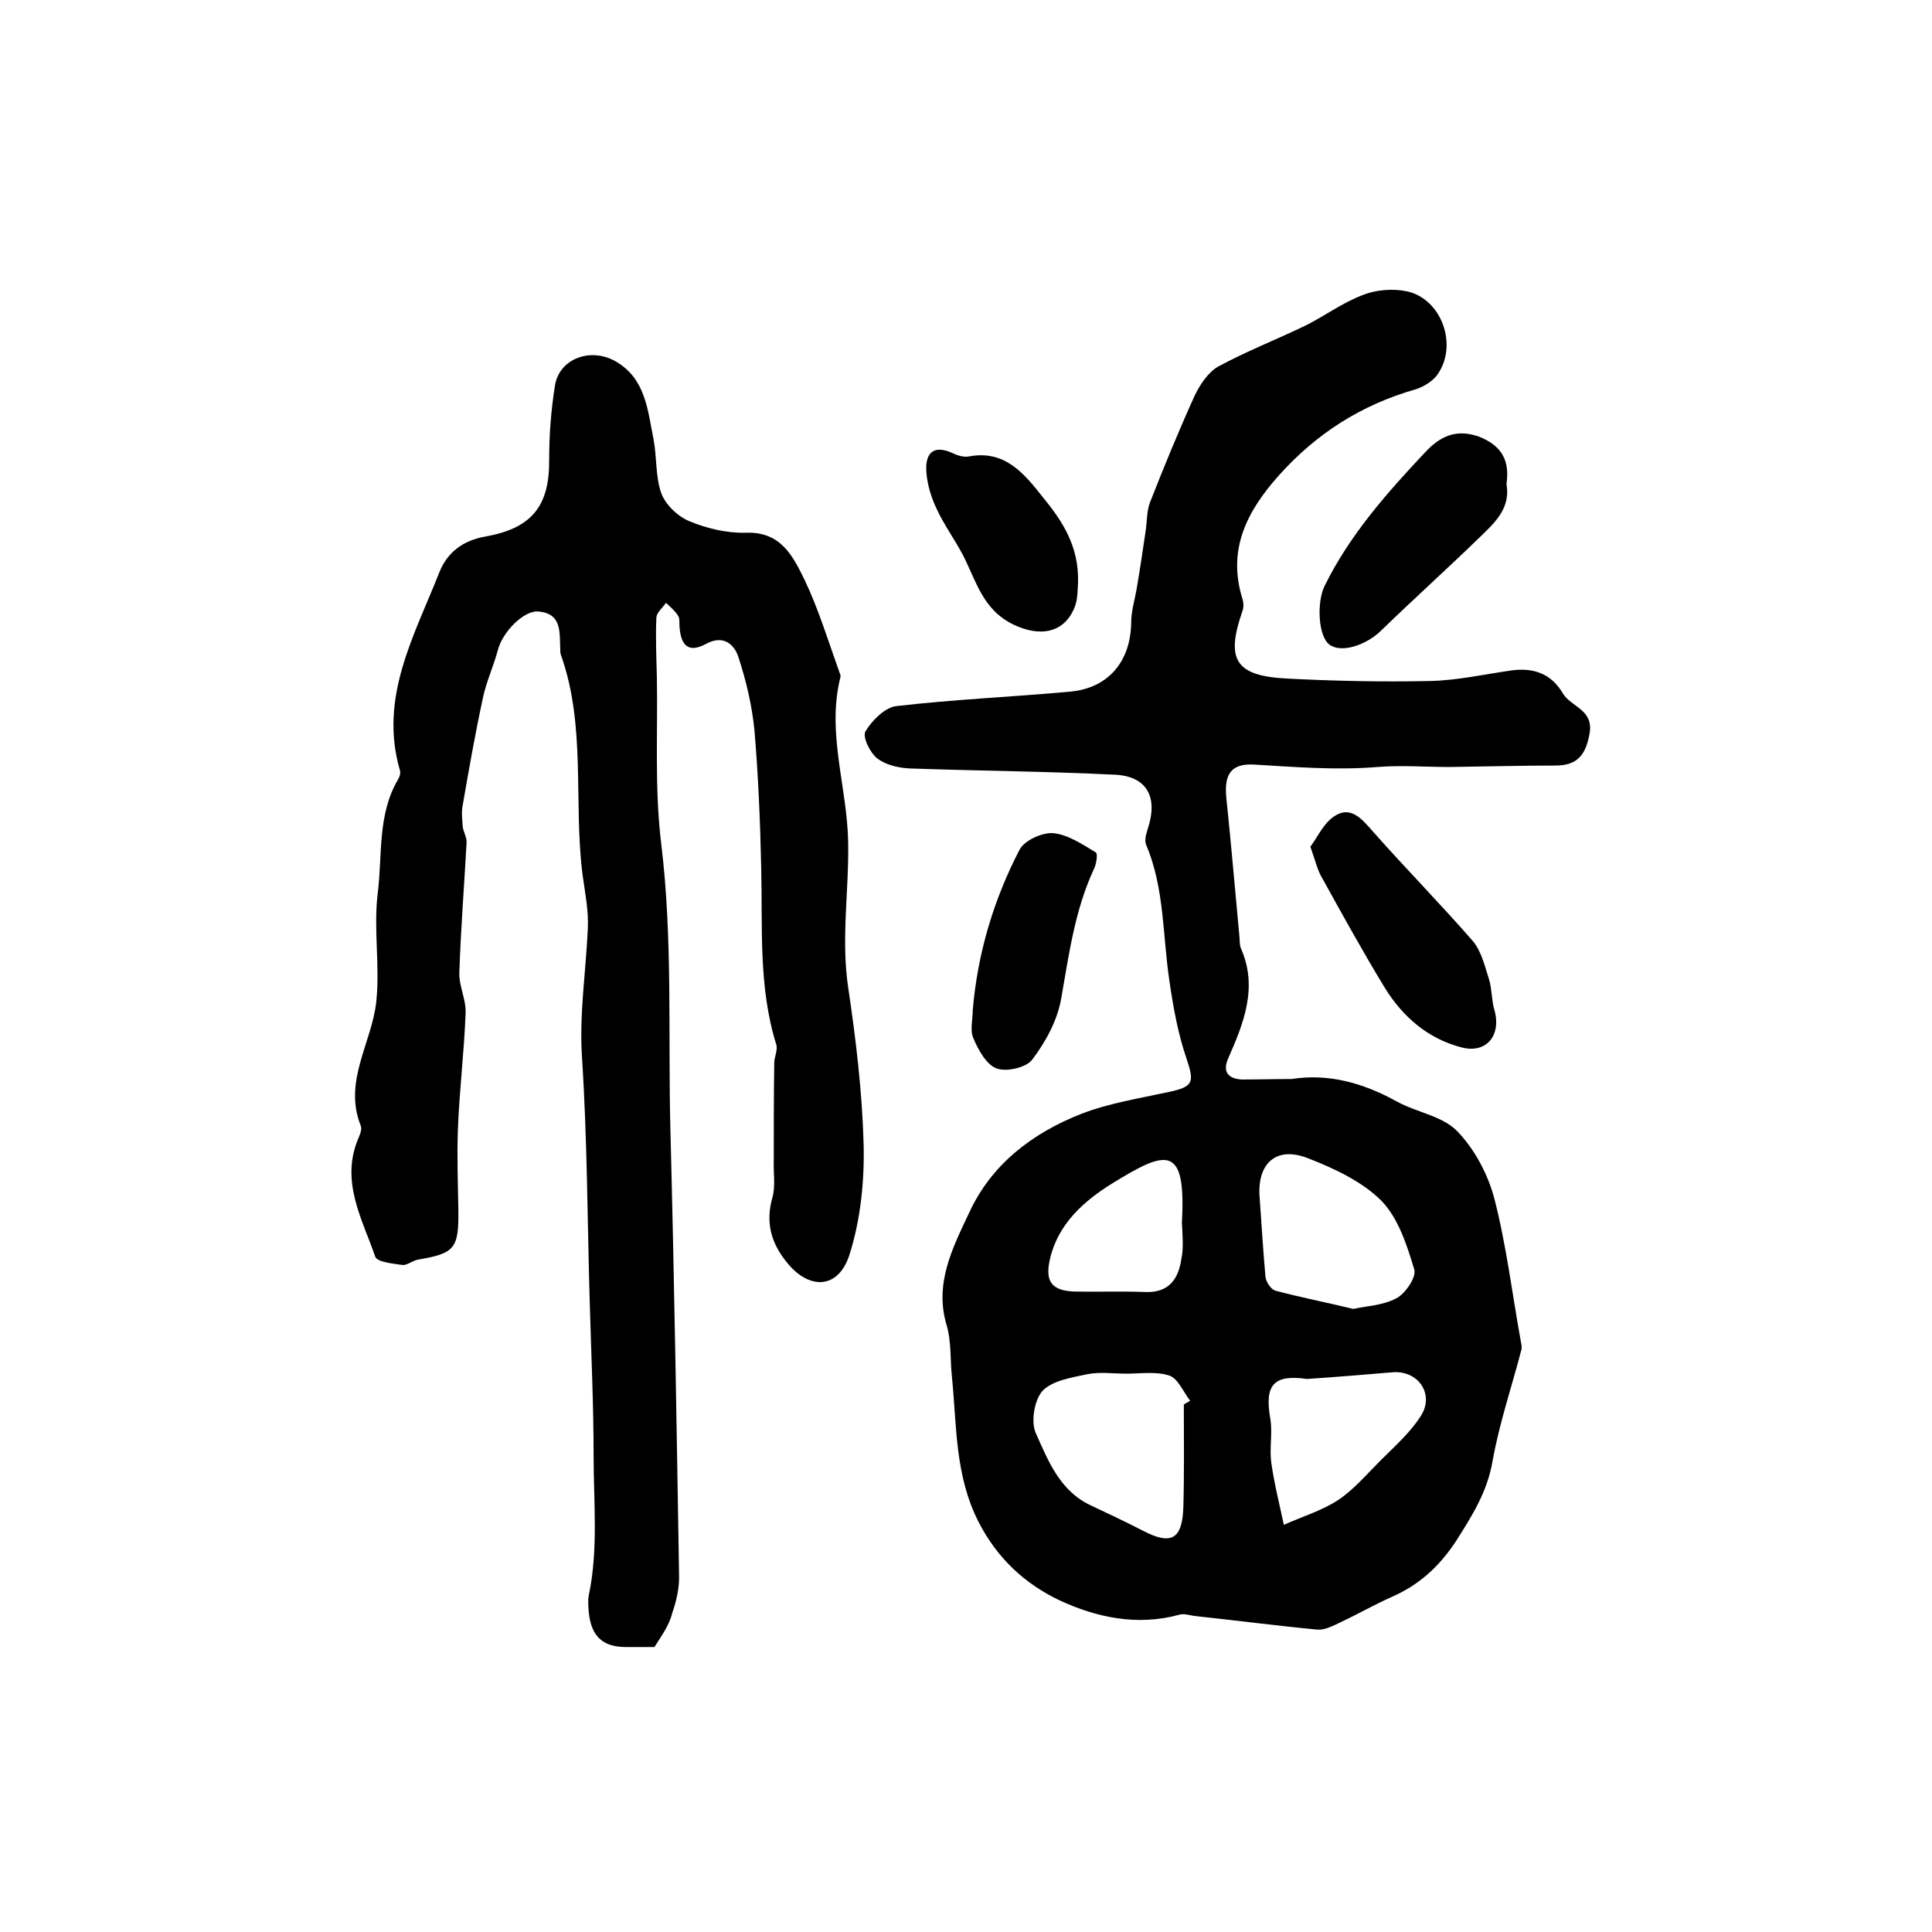 <?xml version="1.0" encoding="utf-8"?>
<!-- Generator: Adobe Illustrator 22.0.0, SVG Export Plug-In . SVG Version: 6.00 Build 0)  -->
<svg version="1.1" id="图层_1" xmlns="http://www.w3.org/2000/svg" xmlns:xlink="http://www.w3.org/1999/xlink" x="0px" y="0px"
	 viewBox="0 0 400 400" style="enable-background:new 0 0 400 400;" xml:space="preserve">
<style type="text/css">
	.st0{fill:#FFFFFF;}
</style>
<g>
	
	<path d="M267.4,223.4c7.6-1.2,14.8,0.8,21.7,4.6c4.1,2.3,9.5,3,12.6,6.2c3.6,3.7,6.4,9,7.7,14c2.5,9.7,3.7,19.8,5.5,29.7
		c0.1,0.5,0.2,1,0.1,1.5c-2,7.7-4.6,15.3-6,23.2c-1.1,6.3-4.2,11.2-7.5,16.4c-3.4,5.2-7.6,9.1-13.3,11.6c-3.6,1.6-7.1,3.6-10.7,5.3
		c-1.5,0.7-3.2,1.6-4.7,1.5c-8.4-0.8-16.8-1.9-25.2-2.8c-1.1-0.1-2.4-0.6-3.4-0.3c-8.7,2.4-17.2,0.6-24.9-3
		c-7.1-3.4-12.8-8.6-16.7-16.2c-4.9-9.6-4.5-19.8-5.5-29.9c-0.4-3.6-0.1-7.4-1.1-10.8c-2.6-8.6,1.2-16,4.6-23.2
		c4.6-10.1,13.1-16.6,23.3-20.6c5.7-2.2,12-3.2,18-4.5c5.2-1.1,5.4-2,3.8-6.8c-1.8-5.2-2.8-10.8-3.6-16.3c-1.4-9.4-1-19.1-4.8-28.1
		c-0.4-0.9,0-2.2,0.3-3.2c2.2-6.5,0-10.9-6.6-11.3c-14.2-0.7-28.4-0.8-42.6-1.3c-2.3-0.1-5-0.7-6.8-2.1c-1.5-1.2-3.1-4.5-2.4-5.6
		c1.3-2.2,4-4.9,6.3-5.2c12-1.4,24-1.9,36-3c8-0.7,12.6-6.3,12.7-14.3c0-2.3,0.7-4.6,1.1-6.8c0.7-4.1,1.3-8.1,1.9-12.2
		c0.3-2,0.2-4.1,0.9-5.9c2.9-7.4,5.9-14.7,9.2-22c1.1-2.3,2.8-4.9,4.9-6.1c5.9-3.2,12.1-5.6,18.1-8.5c4-2,7.6-4.7,11.8-6.3
		c2.7-1.1,6.2-1.4,9.1-0.8c7.3,1.5,10.8,11.3,6.3,17.4c-1,1.3-2.8,2.4-4.4,2.9c-11.2,3.2-20.5,9.1-28.3,17.8
		c-6.7,7.5-10.8,15.5-7.5,25.8c0.2,0.7,0.2,1.7-0.1,2.4c-3.4,9.9-1.6,13.4,9.5,13.9c9.7,0.5,19.5,0.7,29.2,0.5
		c5.7-0.1,11.4-1.4,17.1-2.2c4.6-0.6,8.2,0.7,10.6,4.8c1.7,2.8,6.4,3.3,5.5,8.3c-0.8,4.4-2.5,6.6-7.1,6.6c-7.3,0-14.5,0.2-21.8,0.3
		c-5,0-10-0.4-15,0c-8.6,0.7-17,0-25.5-0.5c-4.8-0.3-6.3,2-5.8,6.9c1,9.5,1.8,19.1,2.7,28.6c0.1,0.8,0,1.7,0.3,2.5
		c3.6,8.1,0.6,15.5-2.6,22.8c-1.3,2.9,0.1,4.2,2.7,4.4C260.4,223.5,263.7,223.4,267.4,223.4z M245.1,290.8c0.4-0.3,0.9-0.5,1.3-0.8
		c-1.4-1.8-2.5-4.6-4.3-5.2c-2.7-0.9-5.9-0.4-8.9-0.4c-2.7,0-5.4-0.4-8,0.1c-3.3,0.7-7.2,1.3-9.3,3.4c-1.7,1.8-2.5,6.3-1.5,8.7
		c2.6,5.8,5,12.1,11.5,15.1c3.6,1.7,7.2,3.4,10.7,5.2c5.9,3.1,8.2,1.8,8.4-4.9C245.2,304.9,245.1,297.9,245.1,290.8z M280.2,271
		c2.6-0.6,6.1-0.7,8.9-2.2c1.9-1,4.2-4.4,3.7-6c-1.5-5-3.3-10.6-6.8-14.2c-4-4-9.8-6.7-15.2-8.8c-6.6-2.6-10.6,1.1-10,8.2
		c0.4,5.4,0.7,10.9,1.2,16.3c0.1,1.1,1.1,2.6,2,2.9C269.2,268.6,274.4,269.6,280.2,271z M270.6,285.5c-7-1-8.8,1.3-7.6,8.2
		c0.5,3-0.2,6.1,0.2,9.1c0.6,4.3,1.7,8.6,2.6,12.9c3.8-1.7,7.8-2.9,11.2-5.1c3.3-2.2,5.9-5.3,8.7-8.1c3-3,6.3-5.9,8.5-9.4
		c2.8-4.4-0.5-9.3-5.7-9C282.6,284.6,276.6,285.1,270.6,285.5z M244.7,253.1c0.9-16.3-3.2-15-14.4-8.1c-5.8,3.6-11.2,8.3-12.9,15.6
		c-1.1,4.7,0.3,6.6,5,6.8c4.9,0.1,9.8-0.1,14.7,0.1c5,0.2,6.9-2.8,7.5-6.9C245.1,258.2,244.8,255.6,244.7,253.1z"/>
	<path d="M135.5,341c-1.9,0-3.9,0-5.9,0c-4.8,0-7.2-2.2-7.7-7.2c-0.1-1.2-0.2-2.4,0-3.5c2-9.5,1-19.2,1-28.8
		c0-10.6-0.5-21.2-0.8-31.8c-0.5-16.9-0.5-33.8-1.6-50.7c-0.6-9,0.8-17.8,1.2-26.7c0.2-3.7-0.6-7.6-1.1-11.3
		c-1.9-15.1,0.8-30.7-4.5-45.5c-0.1-0.3-0.1-0.7-0.1-1c-0.2-3.4,0.5-7.5-4.6-7.9c-3-0.2-7.3,4.2-8.3,7.9c-0.9,3.4-2.4,6.6-3.1,9.9
		c-1.6,7.4-2.9,14.8-4.2,22.3c-0.3,1.4-0.1,3,0,4.4c0.1,1.1,0.9,2.3,0.8,3.4c-0.5,9-1.2,17.9-1.5,26.9c-0.1,2.7,1.4,5.5,1.3,8.3
		c-0.3,8.1-1.3,16.1-1.6,24.2c-0.2,5.5,0,11,0.1,16.5c0.1,8.1-0.7,9.1-8.4,10.4c-1.1,0.2-2.2,1.2-3.2,1.1c-2-0.3-5.2-0.6-5.6-1.7
		c-2.7-7.8-7.2-15.5-3.6-24.3c0.4-0.9,0.9-2.1,0.6-2.8c-3.7-9.2,2.3-17.2,3.2-25.7c0.8-7.4-0.6-15.1,0.3-22.4
		c1-7.9-0.1-16.3,4.2-23.6c0.3-0.5,0.6-1.3,0.4-1.9c-4.4-15.1,3-27.9,8.2-41.1c1.7-4.2,5-6.5,9.4-7.3c9.7-1.7,13.4-6.3,13.3-16
		c0-5.1,0.4-10.3,1.2-15.3c0.9-5.6,7.5-8,12.7-4.9c6.1,3.6,6.5,10.1,7.7,16c0.7,3.7,0.4,7.8,1.6,11.2c0.9,2.4,3.4,4.8,5.8,5.8
		c3.6,1.5,7.8,2.5,11.7,2.4c7.3-0.3,9.8,4.9,12.2,9.8c2.9,6.1,4.9,12.7,7.2,19.1c0.1,0.3,0.3,0.7,0.2,1c-2.9,11.5,1.4,22.7,1.6,34.1
		c0.2,10-1.5,20,0,30.1c1.6,10.7,2.9,21.6,3.2,32.4c0.2,7.6-0.6,15.6-2.9,22.9c-2.3,7.3-8.5,7.5-13.2,1.4c-3.1-3.9-4.2-8.1-2.8-13.1
		c0.7-2.4,0.2-5.2,0.3-7.8c0-6.7,0-13.4,0.1-20.1c0-1.3,0.8-2.8,0.4-3.9c-3.7-11.9-2.8-24.2-3.1-36.5c-0.2-9.5-0.6-19-1.4-28.5
		c-0.5-5.1-1.7-10.2-3.3-15.1c-0.9-2.8-3.2-4.7-6.7-2.8c-3.7,2-5.2,0.3-5.5-3.4c-0.1-0.8,0.1-1.8-0.3-2.4c-0.6-1-1.6-1.8-2.5-2.7
		c-0.7,1-1.9,2-2,3c-0.2,4.1,0,8.3,0.1,12.5c0.2,11.5-0.5,23,0.9,34.4c2.4,19.7,1.4,39.5,1.9,59.2c0.8,30.9,1.3,61.8,1.8,92.7
		c0,2.4-0.6,5-1.4,7.3C138.5,336.7,136.9,338.7,135.5,341z"/>
	<path d="M311.9,100.2c0.9,5-2.4,8-5.5,11c-6.7,6.5-13.7,12.8-20.4,19.3c-3,3-8.2,4.8-10.7,3c-2.4-1.7-2.7-8.7-1.1-12.1
		c5.2-10.6,12.9-19.3,20.9-27.8c3-3.2,6.3-4.9,11.1-3.2C311,92.3,312.6,95.4,311.9,100.2z"/>
	<path d="M271.3,175.3c1.5-2,2.8-5,5.1-6.4c3.3-2.1,5.6,0.7,7.8,3.2c6.8,7.7,14,15,20.7,22.7c1.8,2.1,2.5,5.2,3.4,8
		c0.6,2,0.5,4.3,1.1,6.3c1.5,5.3-1.7,9.2-7,7.7c-6.8-1.8-12-6.3-15.7-12.3c-4.5-7.4-8.7-15-12.9-22.6
		C272.8,180.3,272.4,178.4,271.3,175.3z"/>
	<path d="M201.4,209.1c1-11.7,4.3-22.8,9.7-33.2c1-1.9,4.7-3.6,7-3.4c3,0.3,6,2.3,8.8,4c0.4,0.3,0.1,2.5-0.5,3.6
		c-3.9,8.5-5.1,17.6-6.7,26.7c-0.8,4.5-3.2,8.9-6,12.6c-1.2,1.6-5.3,2.6-7.4,1.8c-2.1-0.8-3.8-3.9-4.8-6.3
		C200.8,213.3,201.4,211.1,201.4,209.1z"/>
	<path d="M223.2,120.6c-0.1,1.2,0,3.3-0.7,5.1c-2.2,5.5-7.3,6.2-12.7,3.6c-6.4-3.1-7.7-9.1-10.5-14.5c-1.7-3.2-3.9-6.2-5.4-9.5
		c-1.1-2.3-1.9-4.9-2.1-7.5c-0.3-3.7,1.2-5.9,5.4-4c1,0.5,2.3,0.9,3.4,0.7c7.4-1.4,11.4,3.5,15.2,8.3
		C219.9,107.8,223.4,113,223.2,120.6z"/>
	
	
	
	
</g>
</svg>

